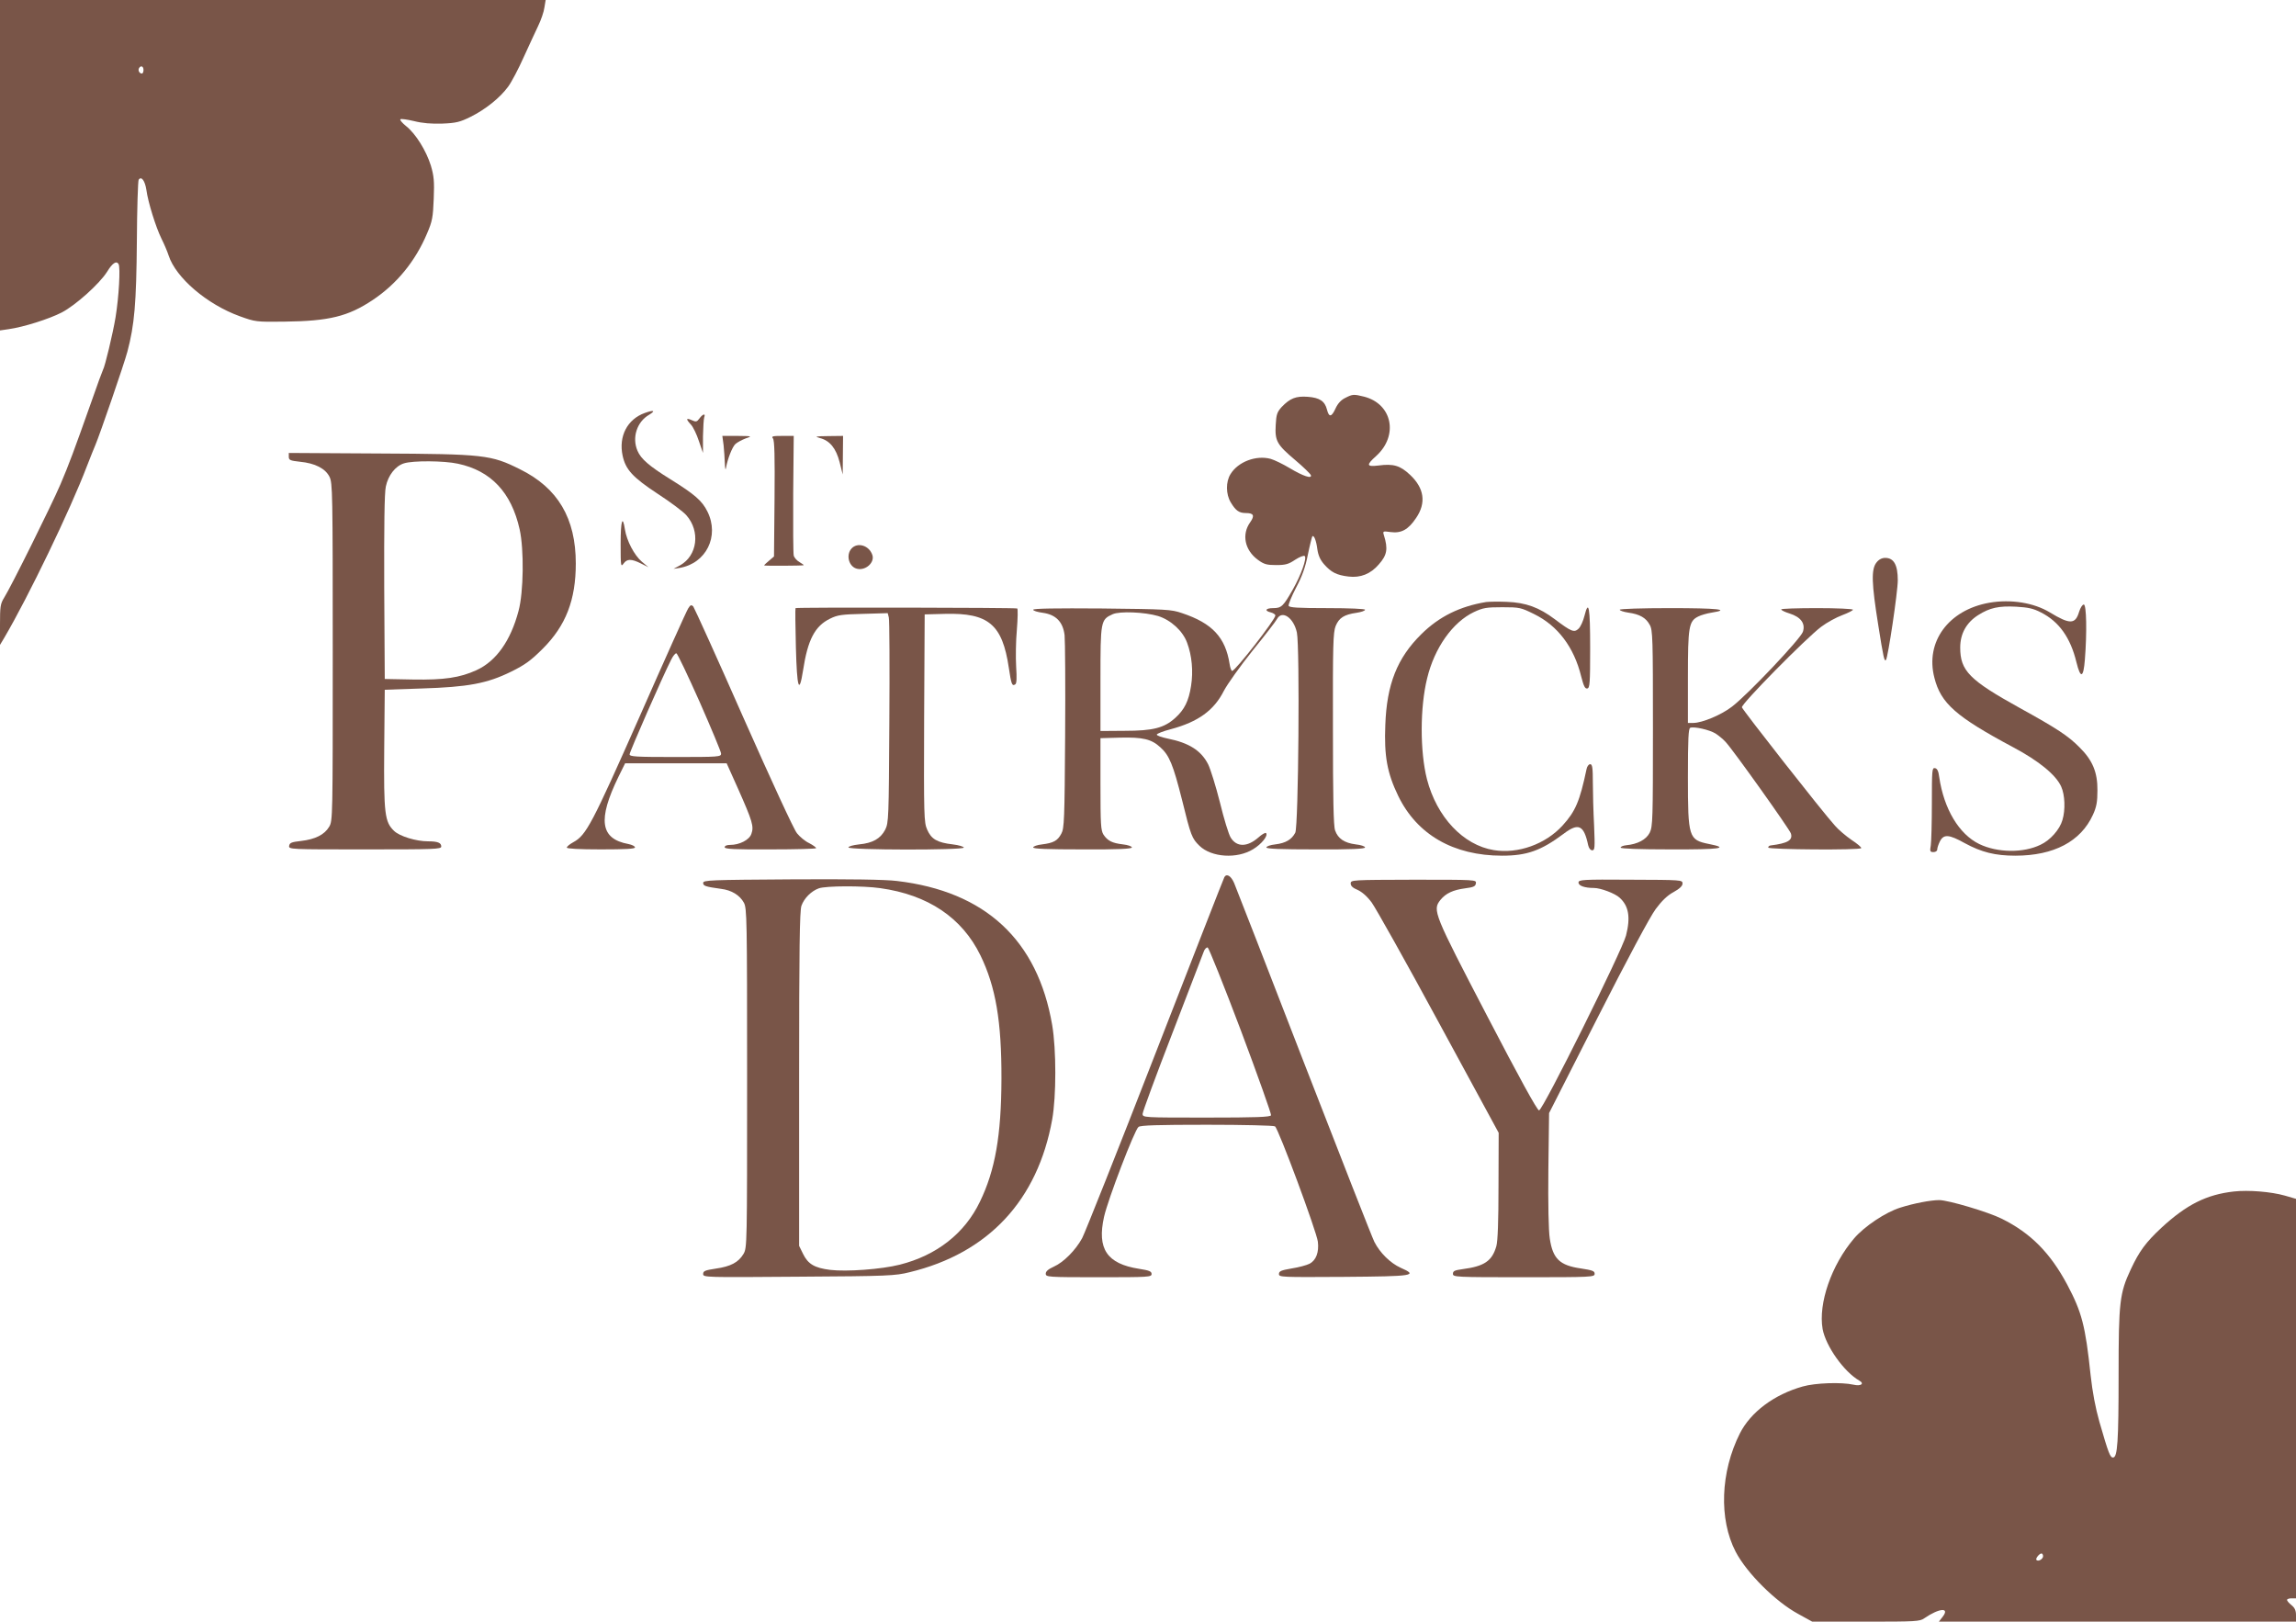 <?xml version="1.0" standalone="no"?>
<!DOCTYPE svg PUBLIC "-//W3C//DTD SVG 20010904//EN"
 "http://www.w3.org/TR/2001/REC-SVG-20010904/DTD/svg10.dtd">
<svg version="1.0" xmlns="http://www.w3.org/2000/svg"
 width="1280pt" height="904pt" viewBox="0 0 1280 904"
 preserveAspectRatio="xMidYMid meet">
<g transform="translate(0,904) scale(0.1,-0.1)"
fill="#795548" stroke="none">
<path d="M0 8119 l0 -921 48 7 c85 12 226 57 296 93 77 40 210 159 253 227 30
49 52 63 64 43 11 -18 2 -182 -17 -298 -15 -90 -59 -274 -70 -292 -3 -5 -32
-84 -64 -176 -97 -274 -126 -352 -173 -462 -50 -117 -277 -574 -314 -632 -21
-34 -23 -49 -23 -150 l0 -113 24 40 c134 228 368 713 460 955 20 52 42 106 48
120 25 59 160 451 178 519 40 150 50 271 53 616 1 182 6 336 10 343 15 22 35
-5 43 -56 9 -69 53 -209 84 -272 15 -30 33 -72 40 -94 40 -124 214 -273 397
-339 86 -31 91 -32 248 -30 250 3 355 29 492 120 134 89 239 217 304 372 29
67 33 90 37 193 4 98 1 127 -16 185 -26 83 -84 177 -138 220 -21 17 -36 34
-32 38 3 4 38 -1 76 -10 47 -12 98 -16 158 -14 77 3 99 9 156 37 83 41 165
106 211 169 19 26 58 100 86 163 29 63 65 142 81 175 16 33 32 79 35 103 l7
42 -1521 0 -1521 0 0 -921z m800 531 c0 -11 -4 -20 -9 -20 -14 0 -23 18 -16
30 10 17 25 11 25 -10z"/>
<path d="M7500 6822 c-23 -11 -42 -31 -55 -60 -22 -48 -36 -49 -47 -6 -12 48
-41 67 -107 72 -66 5 -99 -8 -146 -57 -25 -28 -30 -41 -33 -100 -5 -89 6 -109
109 -196 45 -38 84 -76 87 -84 7 -22 -44 -5 -119 40 -37 22 -84 45 -105 51
-81 22 -182 -16 -224 -85 -27 -43 -26 -112 1 -157 28 -47 47 -60 85 -60 43 0
50 -14 24 -51 -49 -68 -31 -156 43 -210 34 -25 50 -29 102 -29 52 0 69 5 106
30 25 16 48 25 53 20 12 -12 -20 -104 -66 -185 -54 -95 -64 -105 -110 -105
-43 0 -51 -15 -13 -24 14 -4 25 -11 25 -17 0 -23 -223 -309 -241 -309 -4 0
-11 17 -14 38 -23 149 -97 228 -265 284 -61 21 -86 22 -447 26 -258 2 -383 0
-383 -7 0 -6 24 -13 53 -17 73 -10 113 -50 122 -125 3 -29 5 -283 3 -564 -3
-464 -5 -513 -21 -542 -21 -40 -44 -52 -107 -60 -28 -3 -50 -11 -50 -17 0 -8
79 -11 275 -11 199 -1 275 3 275 11 0 6 -22 14 -50 17 -60 7 -85 20 -108 54
-15 24 -17 56 -17 283 l0 255 108 3 c129 3 176 -8 226 -54 50 -45 71 -96 121
-294 49 -200 55 -214 97 -255 67 -65 210 -74 299 -19 48 29 85 76 72 90 -4 4
-23 -7 -43 -25 -62 -54 -121 -54 -154 0 -11 17 -38 105 -60 196 -23 91 -53
187 -66 213 -39 76 -106 119 -226 143 -33 7 -60 16 -60 22 0 5 35 19 78 30
153 41 241 105 296 214 20 38 92 139 160 224 69 85 130 164 136 176 28 52 93
8 111 -75 17 -81 9 -1081 -9 -1116 -20 -38 -53 -58 -111 -65 -28 -3 -50 -11
-50 -17 0 -8 79 -11 275 -11 199 -1 275 3 275 11 0 6 -23 14 -52 17 -63 8 -99
32 -115 78 -9 25 -12 181 -12 566 -1 469 1 537 15 573 19 46 47 64 117 74 26
4 47 11 47 17 0 5 -86 9 -210 9 -165 0 -212 3 -216 13 -2 7 16 52 41 100 34
64 52 113 66 184 11 54 23 100 25 103 9 9 22 -23 28 -71 5 -35 16 -60 38 -85
39 -44 69 -60 136 -68 66 -8 123 14 169 68 46 52 52 86 28 163 -7 22 -5 23 37
17 60 -8 99 13 143 79 57 84 45 166 -34 240 -55 52 -93 63 -176 52 -67 -8 -70
2 -13 53 126 114 90 291 -68 331 -57 14 -63 14 -104 -7z m-1044 -1216 c71 -22
138 -83 162 -149 27 -72 35 -160 22 -241 -13 -84 -37 -132 -88 -178 -62 -56
-124 -72 -282 -72 l-135 -1 0 290 c0 323 1 331 68 361 40 18 178 12 253 -10z"/>
<path d="M3595 6738 c-98 -35 -147 -130 -124 -238 17 -78 55 -120 196 -213 71
-46 143 -100 160 -120 78 -89 61 -224 -35 -278 l-37 -20 33 5 c149 25 224 177
156 314 -30 61 -71 96 -209 182 -116 72 -162 112 -181 157 -32 74 -3 162 65
201 38 23 26 28 -24 10z"/>
<path d="M3899 6707 c-14 -19 -19 -20 -43 -9 -32 14 -33 6 -4 -25 12 -13 32
-54 44 -91 l23 -67 0 92 c1 50 4 98 7 107 9 23 -8 19 -27 -7z"/>
<path d="M4034 6558 c3 -29 6 -75 7 -103 1 -27 4 -39 6 -25 9 52 35 118 53
135 10 9 36 23 57 31 38 13 37 13 -46 14 l-84 0 7 -52z"/>
<path d="M4309 6596 c9 -10 11 -102 9 -336 l-3 -322 -27 -23 c-16 -13 -28 -25
-28 -27 0 -3 210 -2 220 1 3 1 -7 8 -22 17 -15 8 -30 25 -33 37 -3 12 -4 167
-3 345 l3 322 -64 0 c-53 0 -62 -2 -52 -14z"/>
<path d="M4571 6598 c55 -14 90 -57 110 -135 l17 -68 1 108 1 107 -82 -1 c-73
-1 -79 -2 -47 -11z"/>
<path d="M1610 6494 c0 -19 8 -22 62 -28 85 -8 142 -38 165 -84 17 -35 18 -84
18 -977 0 -922 0 -941 -20 -974 -26 -44 -78 -70 -157 -79 -53 -6 -63 -10 -66
-27 -3 -20 3 -20 423 -20 388 0 425 1 425 16 0 21 -20 29 -74 29 -66 0 -158
28 -189 58 -52 50 -58 94 -55 458 l3 329 205 7 c260 8 366 28 500 94 77 38
110 62 176 128 129 129 184 272 184 475 0 252 -100 421 -311 525 -162 81 -200
85 -787 88 l-502 3 0 -21z m943 -39 c184 -39 298 -160 344 -366 25 -113 22
-350 -6 -454 -44 -167 -125 -281 -235 -331 -92 -42 -180 -55 -354 -52 l-157 3
-3 510 c-1 341 1 528 9 563 13 62 53 114 101 129 49 16 223 15 301 -2z"/>
<path d="M3460 6008 c0 -123 1 -131 16 -110 19 27 43 28 97 1 l42 -21 -37 31
c-42 36 -84 116 -94 179 -13 85 -24 50 -24 -80z"/>
<path d="M4747 5982 c-33 -37 -14 -104 33 -113 48 -10 98 37 83 78 -18 53 -83
72 -116 35z"/>
<path d="M10461 5904 c-30 -38 -27 -117 10 -348 29 -183 34 -205 43 -195 11
11 66 380 66 444 0 86 -22 125 -70 125 -19 0 -36 -9 -49 -26z"/>
<path d="M8285 5684 c-146 -24 -262 -81 -361 -179 -135 -133 -193 -280 -201
-506 -7 -173 10 -268 72 -396 105 -216 308 -333 579 -333 139 0 217 28 343
122 83 63 113 49 137 -64 4 -17 13 -28 23 -28 14 0 15 14 10 137 -4 75 -7 183
-7 240 0 84 -3 103 -15 103 -8 0 -17 -12 -20 -27 -38 -180 -62 -236 -134 -315
-95 -104 -248 -159 -383 -137 -171 28 -318 184 -373 396 -39 154 -39 399 1
561 41 171 143 314 261 370 51 24 70 27 159 27 96 0 103 -2 176 -38 133 -65
223 -185 263 -348 14 -54 21 -69 34 -67 14 3 16 28 16 226 0 227 -8 274 -32
178 -7 -28 -21 -59 -32 -70 -25 -24 -40 -18 -133 52 -88 66 -161 93 -268 97
-47 2 -98 1 -115 -1z"/>
<path d="M11090 5680 c-227 -40 -358 -218 -306 -418 36 -143 120 -217 440
-388 143 -76 238 -154 267 -219 21 -46 24 -130 7 -186 -15 -53 -68 -113 -122
-138 -96 -47 -241 -45 -342 4 -113 55 -197 196 -223 373 -4 33 -11 48 -24 50
-16 3 -17 -12 -17 -195 0 -109 -3 -215 -6 -235 -6 -34 -4 -38 15 -38 12 0 21
6 21 15 0 9 7 29 15 45 21 41 50 39 138 -10 94 -51 170 -70 282 -70 215 0 365
79 433 228 20 44 25 72 25 136 1 100 -27 168 -99 239 -64 65 -125 105 -335
221 -280 155 -331 207 -331 336 0 77 34 139 100 181 65 41 114 52 212 47 67
-4 96 -10 138 -32 101 -51 165 -141 198 -278 23 -93 39 -88 47 15 12 150 9
307 -6 307 -8 0 -19 -18 -26 -40 -21 -71 -51 -72 -163 -4 -89 54 -217 75 -338
54z"/>
<path d="M3837 5649 c-9 -13 -131 -285 -271 -603 -266 -601 -298 -662 -370
-701 -20 -11 -36 -24 -36 -30 0 -6 67 -10 190 -10 138 0 190 3 190 11 0 7 -17
15 -37 19 -157 29 -172 135 -55 375 l37 75 283 0 283 0 65 -145 c78 -176 88
-207 73 -248 -11 -34 -66 -62 -119 -62 -18 0 -30 -5 -30 -13 0 -10 54 -13 255
-12 140 0 255 3 255 7 0 4 -18 17 -39 28 -22 10 -52 35 -68 55 -17 20 -144
296 -298 643 -147 334 -274 613 -280 621 -11 11 -16 9 -28 -10z m64 -523 c65
-148 119 -277 119 -287 0 -18 -12 -19 -255 -19 -220 0 -255 2 -255 15 0 14
187 441 232 528 10 21 24 37 29 35 6 -2 64 -124 130 -272z"/>
<path d="M4435 5650 c-2 -3 -1 -101 2 -218 6 -229 18 -268 40 -129 26 171 66
247 150 288 42 21 65 24 185 27 l137 4 6 -24 c4 -13 5 -276 3 -584 -3 -536 -4
-561 -23 -599 -26 -50 -70 -75 -145 -82 -35 -4 -60 -11 -60 -17 0 -15 639 -16
643 -1 1 5 -27 14 -62 18 -86 10 -119 29 -142 82 -18 41 -19 70 -17 622 l3
578 114 3 c242 6 319 -59 355 -300 14 -94 18 -104 36 -93 8 5 9 35 5 98 -3 51
-2 144 4 207 5 63 6 116 2 118 -13 5 -1233 7 -1236 2z"/>
<path d="M9030 5641 c0 -5 21 -12 47 -16 65 -9 99 -29 120 -68 17 -29 18 -75
18 -577 0 -509 -1 -547 -18 -582 -20 -39 -68 -64 -132 -70 -16 -2 -30 -7 -30
-13 0 -6 102 -10 278 -10 279 -1 331 7 215 30 -114 23 -118 35 -118 374 0 214
3 270 13 274 22 8 107 -11 141 -32 17 -11 43 -32 57 -48 42 -45 356 -486 363
-509 12 -38 -18 -55 -113 -67 -8 -1 -14 -6 -13 -12 2 -11 511 -15 518 -3 3 4
-22 25 -54 46 -32 22 -73 57 -92 79 -70 77 -515 645 -519 660 -4 19 356 384
442 449 32 24 85 53 118 65 32 12 59 26 59 30 0 5 -90 9 -200 9 -110 0 -200
-3 -200 -7 0 -5 21 -15 47 -23 63 -20 89 -56 74 -102 -13 -39 -305 -348 -395
-417 -59 -46 -167 -91 -216 -91 l-30 0 0 255 c0 281 5 312 57 338 15 8 50 18
76 22 109 17 31 25 -233 25 -156 0 -280 -4 -280 -9z"/>
<path d="M6826 4151 c-3 -4 -176 -448 -385 -985 -209 -538 -393 -1000 -408
-1028 -37 -68 -104 -135 -158 -159 -31 -14 -45 -26 -45 -39 0 -19 9 -20 295
-20 279 0 295 1 295 18 0 15 -13 20 -70 29 -179 28 -235 111 -195 290 22 98
170 484 192 501 13 9 105 12 382 12 201 0 372 -4 379 -9 19 -12 232 -586 239
-643 7 -59 -10 -104 -47 -123 -16 -8 -60 -20 -99 -26 -58 -10 -71 -15 -71 -31
0 -18 14 -18 362 -16 393 3 416 7 316 51 -57 26 -115 83 -146 144 -11 21 -187
470 -392 998 -204 528 -380 979 -390 1003 -17 39 -41 54 -54 33z m92 -856 c95
-253 170 -465 168 -472 -4 -10 -80 -13 -361 -13 -352 0 -355 0 -355 21 0 11
74 212 165 447 90 235 169 440 175 455 5 16 16 27 23 25 6 -3 90 -211 185
-463z"/>
<path d="M3920 4118 c0 -17 14 -21 100 -33 58 -7 104 -35 127 -77 17 -31 18
-87 18 -978 0 -932 0 -945 -20 -980 -28 -47 -71 -70 -155 -82 -59 -9 -70 -13
-70 -30 0 -19 11 -19 533 -15 497 3 538 5 618 25 439 106 714 401 795 852 23
129 23 389 0 525 -81 475 -373 746 -866 804 -62 8 -267 11 -587 9 -453 -3
-493 -4 -493 -20z m987 -29 c266 -37 456 -164 559 -375 85 -175 118 -367 117
-689 -1 -315 -35 -509 -120 -684 -85 -177 -241 -299 -447 -351 -103 -26 -297
-40 -388 -29 -87 11 -123 32 -151 89 l-22 45 0 930 c0 728 3 938 13 966 15 42
55 82 97 97 40 14 244 15 342 1z"/>
<path d="M7530 4115 c0 -14 12 -25 39 -36 24 -11 53 -36 78 -70 22 -30 191
-331 374 -669 l334 -615 -1 -295 c0 -198 -4 -309 -12 -337 -24 -83 -67 -112
-189 -128 -43 -6 -53 -10 -53 -26 0 -18 13 -19 395 -19 380 0 395 1 395 19 0
16 -12 20 -77 30 -118 17 -156 54 -173 166 -7 43 -10 195 -8 385 l4 315 272
535 c163 321 292 562 322 602 34 46 66 77 100 95 34 19 50 34 50 48 0 20 -7
20 -290 21 -270 2 -290 0 -290 -16 0 -18 35 -30 86 -30 37 0 117 -30 143 -54
51 -46 62 -109 36 -211 -21 -83 -464 -975 -485 -975 -10 0 -110 182 -289 526
-298 572 -306 590 -261 647 30 37 70 56 138 65 47 6 58 11 60 28 3 20 1 20
-348 20 -343 -1 -350 -1 -350 -21z"/>
<path d="M12454 2398 c-152 -17 -263 -72 -404 -202 -87 -81 -124 -131 -171
-232 -62 -132 -68 -182 -68 -585 0 -377 -6 -464 -31 -464 -16 0 -25 22 -76
199 -22 77 -39 168 -49 260 -29 276 -49 351 -130 504 -95 178 -204 288 -365
368 -76 38 -299 104 -349 104 -47 0 -142 -18 -217 -42 -81 -25 -200 -104 -258
-172 -126 -148 -200 -362 -175 -505 18 -96 119 -238 204 -287 31 -17 10 -33
-32 -23 -67 15 -213 10 -283 -10 -160 -45 -290 -143 -350 -261 -109 -216 -118
-479 -24 -660 62 -119 223 -279 349 -347 l78 -43 300 0 c275 0 301 1 325 19
83 57 144 62 102 8 l-21 -27 995 0 996 0 0 36 c0 27 -7 41 -25 56 -14 11 -25
24 -25 29 0 5 11 9 25 9 l25 0 0 1114 0 1113 -62 18 c-78 22 -204 32 -284 23z
m-1064 -2033 c0 -16 -27 -32 -37 -21 -7 7 16 36 28 36 5 0 9 -7 9 -15z"/>
</g>
</svg>
